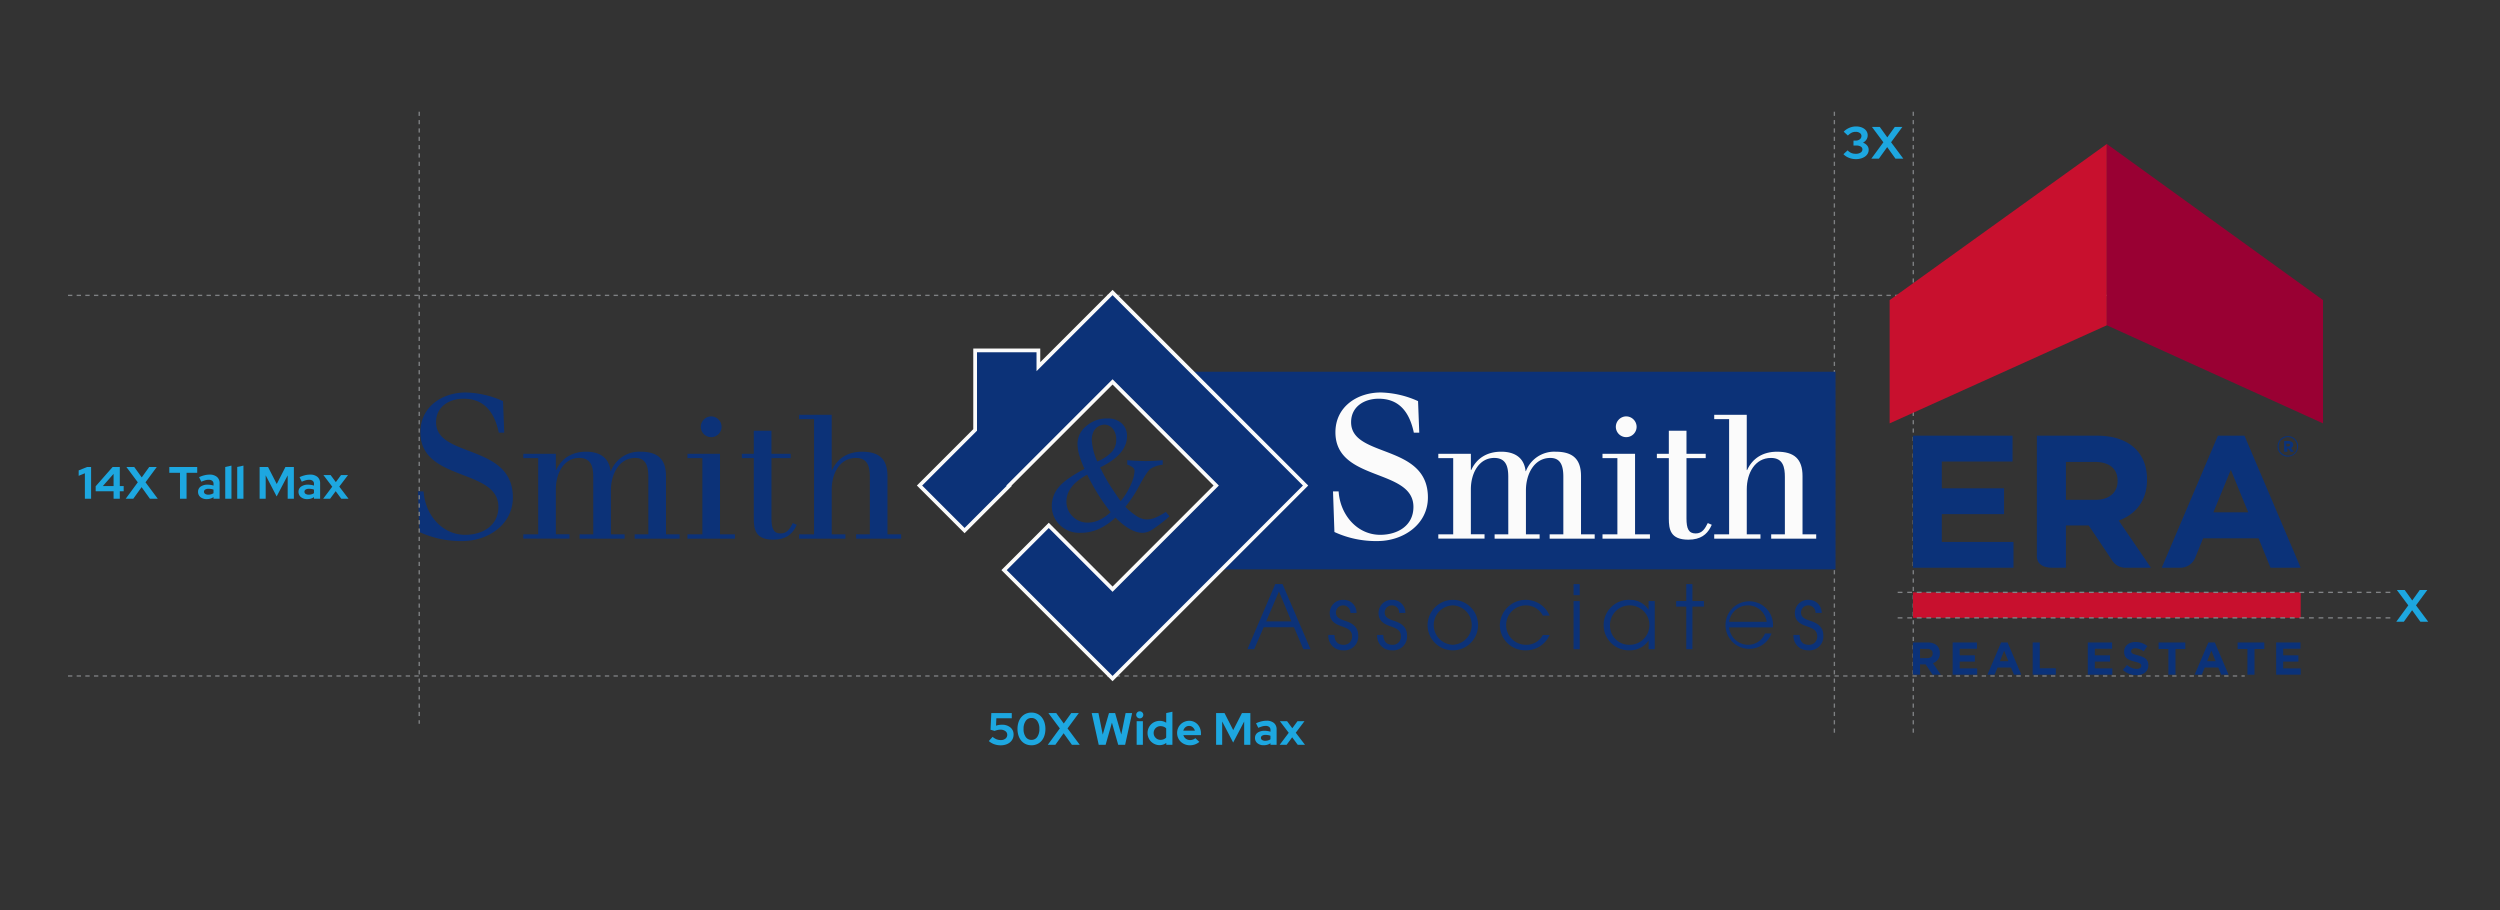 <svg xmlns="http://www.w3.org/2000/svg" width="772" height="281" viewBox="0 0 772 281">
  <rect x="0" y="0" width="772" height="281" fill="#333333" stroke="none"/>
  <g id="Grupo_1181" data-name="Grupo 1181" transform="translate(-420 -6991)">
    <g id="Grupo_1147" data-name="Grupo 1147" transform="translate(-35 12)">
      <g id="Grupo_1131" data-name="Grupo 1131" transform="translate(-96 -42)">
        <path id="Trazado_4872" data-name="Trazado 4872" d="M8.05-2.73a2.335,2.335,0,0,1-.294,1.148,2.762,2.762,0,0,1-.819.91,4.172,4.172,0,0,1-1.246.595A5.445,5.445,0,0,1,4.116.14,5.786,5.786,0,0,1,1.96-.266,4.773,4.773,0,0,1,.252-1.386L1.54-2.576A3.681,3.681,0,0,0,2.7-1.75a3.657,3.657,0,0,0,1.4.238A2.555,2.555,0,0,0,5.558-1.89a1.14,1.14,0,0,0,.56-.98.984.984,0,0,0-.511-.868A2.506,2.506,0,0,0,4.256-4.06h-.9V-5.586h.7a1.944,1.944,0,0,0,1.26-.406,1.259,1.259,0,0,0,.5-1.022,1.091,1.091,0,0,0-.5-.91,2.065,2.065,0,0,0-1.253-.364,2.908,2.908,0,0,0-1.26.259,4.418,4.418,0,0,0-1.176.889L.336-8.33A5.124,5.124,0,0,1,2.058-9.52a5.223,5.223,0,0,1,2.086-.434,4.943,4.943,0,0,1,1.449.2,3.579,3.579,0,0,1,1.141.567,2.633,2.633,0,0,1,.742.868A2.333,2.333,0,0,1,7.742-7.21,2.353,2.353,0,0,1,7.35-5.887a2.789,2.789,0,0,1-1.064.945,2.825,2.825,0,0,1,1.281.868A2.058,2.058,0,0,1,8.05-2.73ZM11.2,0H8.862l3.724-5.068L9.058-9.8H11.48L13.8-6.58l2.31-3.22h2.338L14.966-5.068,18.746,0H16.324L13.762-3.57Z" transform="translate(1120 7070)" fill="#1da7e0"/>
        <g id="Grupo_1130" data-name="Grupo 1130">
          <g id="Grupo_1128" data-name="Grupo 1128" transform="translate(421.948 7022.828)" opacity="0.98">
            <g id="Grupo_609" data-name="Grupo 609" transform="translate(150.052 206.916)">
              <line id="Línea_25" data-name="Línea 25" x2="672.175" fill="none" stroke="#818386" stroke-miterlimit="10" stroke-width="0.41" stroke-dasharray="1.337 1.337"/>
            </g>
            <g id="Grupo_970" data-name="Grupo 970" transform="translate(150.052 89.382)">
              <line id="Línea_25-2" data-name="Línea 25" x2="672.175" fill="none" stroke="#818386" stroke-miterlimit="10" stroke-width="0.41" stroke-dasharray="1.337 1.337"/>
            </g>
            <g id="Grupo_611" data-name="Grupo 611" transform="translate(695.506 32.672)">
              <path id="Trazado_553" data-name="Trazado 553" d="M452.34,339.777V531.994M427.974,339.777V531.994" transform="translate(-427.974 -339.777)" fill="none" stroke="#818386" stroke-miterlimit="10" stroke-width="0.41" stroke-dasharray="1.287 1.287"/>
            </g>
            <path id="Trazado_569" data-name="Trazado 569" d="M735.927,445.366H540.7l9.529-28.349L532.6,384.323H735.927Z" transform="translate(-40.064 -271.367)" fill="#0b3279"/>
            <path id="Trazado_570" data-name="Trazado 570" d="M437.918,417.458h1.738c.436,7.14,5.65,13.411,12.851,13.411,5.152,0,10.242-2.669,10.242-8.633,0-11.98-24.086-7.7-24.086-23.029,0-7.885,6.7-12.294,14.03-12.294a29.632,29.632,0,0,1,11.485,2.669l.374,9.749h-1.676c-1.493-7.078-5.092-10.492-10.866-10.492-4.345,0-8.506,2.359-8.506,7.264,0,11.111,23.717,6.518,23.717,23.217,0,8.509-7.823,13.473-15.52,13.473A30.529,30.529,0,0,1,438.354,430Z" transform="translate(-179.793 -267.544)" fill="#0b3279"/>
            <path id="Trazado_571" data-name="Trazado 571" d="M472.658,402.108c0-2.941-.535-5.882-4.33-5.882-4.706,0-7.219,4.7-7.219,9.68v13.9h4.224v1.337h-14.28V419.81h4.6V396.281h-4.6v-1.339h10.056v5.028h.107c1.656-3.637,4.865-5.669,9.252-5.669,4.33,0,7.11,1.981,7.538,5.991h.107a9.374,9.374,0,0,1,9.145-5.991c5.239,0,7.86,2.193,7.86,7.541V419.81h4.224v1.337h-13.9V419.81h4.224v-17.7c0-2.941-.535-5.882-4.011-5.882-5.028,0-7.541,5.026-7.541,10V419.81h4.226v1.337h-13.9V419.81h4.224Z" transform="translate(-160.411 -256.643)" fill="#0b3279"/>
            <path id="Trazado_572" data-name="Trazado 572" d="M476.129,402.783h-4.6v-1.339h10.051v24.869h4.6v1.337H471.532v-1.337h4.6Zm2.728-12.888a3.253,3.253,0,0,1,3.208,3.208,3.208,3.208,0,0,1-6.417,0,3.253,3.253,0,0,1,3.208-3.208" transform="translate(-130.189 -263.145)" fill="#0b3279"/>
            <path id="Trazado_573" data-name="Trazado 573" d="M478.315,398.8H482v-7.113h5.456V398.8h5.934v1.337H487.46v18.61c0,3.154.641,4.654,2.832,4.654,2.032,0,2.889-1.5,3.743-3.209l1.23.532-.48.963c-1.069,1.924-2.889,3.637-6.739,3.637-5.563,0-6.043-3.157-6.043-6.578v-18.61h-3.689Z" transform="translate(-120.179 -260.499)" fill="#0b3279"/>
            <path id="Trazado_574" data-name="Trazado 574" d="M490.062,426.6V391.037h-4.6V389.7h10.051v17.06h.109c1.659-3.637,4.867-5.669,9.249-5.669,5.241,0,7.863,2.191,7.863,7.541V426.6h4.224v1.337h-13.9V426.6h4.226V408.9c0-2.944-.535-5.885-4.278-5.885-4.974,0-7.489,4.706-7.489,9.682v13.9h4.226v1.337H485.465V426.6Z" transform="translate(-109.628 -263.431)" fill="#0b3279"/>
            <path id="Trazado_575" data-name="Trazado 575" d="M552.051,417.458h1.738c.436,7.14,5.65,13.411,12.854,13.411,5.152,0,10.242-2.669,10.242-8.633,0-11.98-24.089-7.7-24.089-23.029,0-7.885,6.707-12.294,14.032-12.294a29.632,29.632,0,0,1,11.485,2.669l.374,9.749h-1.676c-1.49-7.078-5.093-10.492-10.866-10.492-4.345,0-8.507,2.359-8.507,7.264,0,11.111,23.717,6.518,23.717,23.217,0,8.509-7.823,13.473-15.523,13.473A30.543,30.543,0,0,1,552.487,430Z" transform="translate(-11.366 -267.544)" fill="#fff"/>
            <path id="Trazado_576" data-name="Trazado 576" d="M586.79,402.108c0-2.941-.532-5.882-4.33-5.882-4.706,0-7.222,4.7-7.222,9.68v13.9h4.224v1.337H565.185V419.81h4.6V396.281h-4.6v-1.339h10.054v5.028h.109c1.659-3.637,4.865-5.669,9.252-5.669,4.33,0,7.11,1.981,7.539,5.991h.106a9.374,9.374,0,0,1,9.145-5.991c5.241,0,7.863,2.193,7.863,7.541V419.81h4.224v1.337H599.57V419.81h4.224v-17.7c0-2.941-.532-5.882-4.008-5.882-5.028,0-7.541,5.026-7.541,10V419.81h4.226v1.337h-13.9V419.81h4.224Z" transform="translate(8.016 -256.643)" fill="#fff"/>
            <path id="Trazado_577" data-name="Trazado 577" d="M590.262,402.783h-4.6v-1.339h10.054v24.869h4.6v1.337H585.665v-1.337h4.6Zm2.728-12.888A3.253,3.253,0,0,1,596.2,393.1a3.208,3.208,0,1,1-6.417,0,3.251,3.251,0,0,1,3.209-3.208" transform="translate(38.238 -263.145)" fill="#fff"/>
            <path id="Trazado_578" data-name="Trazado 578" d="M592.448,398.8h3.691v-7.113h5.451V398.8h5.937v1.337h-5.937v18.61c0,3.154.644,4.654,2.837,4.654,2.033,0,2.887-1.5,3.741-3.209l1.233.532-.483.963c-1.07,1.924-2.887,3.637-6.739,3.637-5.563,0-6.041-3.157-6.041-6.578v-18.61h-3.691Z" transform="translate(48.248 -260.499)" fill="#fff"/>
            <path id="Trazado_579" data-name="Trazado 579" d="M604.2,426.6V391.037h-4.6V389.7H609.65v17.06h.109c1.659-3.637,4.867-5.669,9.252-5.669,5.241,0,7.86,2.191,7.86,7.541V426.6h4.224v1.337h-13.9V426.6h4.224V408.9c0-2.944-.532-5.885-4.276-5.885-4.974,0-7.489,4.706-7.489,9.682v13.9h4.226v1.337H599.6V426.6Z" transform="translate(58.801 -263.431)" fill="#fff"/>
            <path id="Trazado_580" data-name="Trazado 580" d="M540.275,404.432v-1.4q3.416.264,5.729.267,2.455,0,5.224-.267v1.4a8.317,8.317,0,0,0-3.877,1.347q-1.107.917-3.513,5.419a39.721,39.721,0,0,1-4.139,6.231,20.07,20.07,0,0,0,3.8,3.067,5.754,5.754,0,0,0,2.79.834,7.168,7.168,0,0,0,2.528-.5,17.8,17.8,0,0,0,3.369-1.84l1.132,1.372a45.058,45.058,0,0,1-5.558,4.261,5.769,5.769,0,0,1-2.746.844q-3.706,0-8.375-4.7a19.7,19.7,0,0,1-5.246,3.55,13.83,13.83,0,0,1-5.635,1.146,8.6,8.6,0,0,1-6.328-2.434,8.041,8.041,0,0,1-2.456-5.944,8.859,8.859,0,0,1,2.072-5.632q2.065-2.6,8.036-5.726a30.1,30.1,0,0,1-1.7-4.491,13.318,13.318,0,0,1-.47-3.406,7.023,7.023,0,0,1,2.659-5.293,9.476,9.476,0,0,1,6.561-2.384,6.25,6.25,0,0,1,4.454,1.518,5.179,5.179,0,0,1,1.612,3.946q0,5.634-8.306,9.653,1.374,2.793,2.59,4.791t3.768,5.63a22.462,22.462,0,0,0,3.236-5.33,11.518,11.518,0,0,0,1.047-3.986,1.463,1.463,0,0,0-.433-1,4.744,4.744,0,0,0-1.829-.951m-12.371,3.08a19.505,19.505,0,0,0-3.513,2.406,9.849,9.849,0,0,0-2.191,2.842,6.89,6.89,0,0,0-.7,3.033,6.285,6.285,0,0,0,1.914,4.61,6.362,6.362,0,0,0,4.679,1.911q3.591,0,7.053-3.223a65.146,65.146,0,0,1-7.244-11.579m3.129-4.068a12.93,12.93,0,0,0,4.573-3.067,5.536,5.536,0,0,0,1.275-3.622,5.108,5.108,0,0,0-1.082-3.431,3.3,3.3,0,0,0-2.577-1.263,3.864,3.864,0,0,0-3.416,2.288,5.968,5.968,0,0,0-.483,2.453,18.773,18.773,0,0,0,1.711,6.642" transform="translate(-63.127 -262.754)" fill="#0b3279"/>
            <path id="Trazado_581" data-name="Trazado 581" d="M549.962,410.814h2.253l8.638,20.1h-2.2l-2.907-6.761H546.4l-2.934,6.761h-2.092Zm-2.8,11.515h7.8l-3.857-9.234Z" transform="translate(-27.115 -232.273)" fill="#0b3279"/>
            <path id="Trazado_582" data-name="Trazado 582" d="M553.367,423.616c.055,2.825,1.983,3.04,2.661,3.04A2.5,2.5,0,0,0,558.8,424c0-2.037-1.844-2.5-2.959-2.963-1.522-.515-3.936-1.329-3.936-4.127a4.046,4.046,0,0,1,4.234-4.129,3.972,3.972,0,0,1,4.05,4.045h-1.9a2.25,2.25,0,0,0-2.228-2.335,2.2,2.2,0,0,0-2.253,2.228c0,1.575,1.575,2.117,2.661,2.471,1.738.572,4.236,1.523,4.236,4.59a4.287,4.287,0,0,1-4.672,4.592,4.444,4.444,0,0,1-4.563-4.753Z" transform="translate(-12.232 -229.376)" fill="#0b3279"/>
            <path id="Trazado_583" data-name="Trazado 583" d="M559.461,423.616c.052,2.825,1.981,3.04,2.661,3.04a2.5,2.5,0,0,0,2.77-2.659c0-2.037-1.847-2.5-2.961-2.963-1.522-.515-3.939-1.329-3.939-4.127a4.048,4.048,0,0,1,4.236-4.129,3.97,3.97,0,0,1,4.045,4.045h-1.9a2.248,2.248,0,0,0-2.228-2.335,2.2,2.2,0,0,0-2.253,2.228c0,1.575,1.577,2.117,2.661,2.471,1.738.572,4.236,1.523,4.236,4.59a4.285,4.285,0,0,1-4.669,4.592,4.441,4.441,0,0,1-4.563-4.753Z" transform="translate(-3.241 -229.376)" fill="#0b3279"/>
            <path id="Trazado_584" data-name="Trazado 584" d="M571.588,412.777a7.8,7.8,0,1,1-7.742,7.9,7.881,7.881,0,0,1,7.742-7.9m.027,13.879a6.088,6.088,0,0,0,0-12.168,6.088,6.088,0,0,0,0,12.168" transform="translate(6.04 -229.376)" fill="#0b3279"/>
            <path id="Trazado_585" data-name="Trazado 585" d="M588.23,423.643a7.924,7.924,0,0,1-7.39,4.726,7.812,7.812,0,0,1-7.982-7.766,8.009,8.009,0,0,1,15.372-2.963h-2.092a5.872,5.872,0,0,0-5.244-3.149,6.083,6.083,0,1,0,0,12.166,5.7,5.7,0,0,0,5.244-3.013Z" transform="translate(19.339 -229.376)" fill="#0b3279"/>
            <path id="Trazado_586" data-name="Trazado 586" d="M582.055,410.814h1.9v3.419h-1.9Zm0,5.241h1.9v14.859h-1.9Z" transform="translate(32.911 -232.273)" fill="#0b3279"/>
            <path id="Trazado_587" data-name="Trazado 587" d="M601.557,428.015h-1.9v-2.609H599.6a6.868,6.868,0,0,1-5.783,2.964,7.8,7.8,0,1,1,0-15.592,6.721,6.721,0,0,1,5.783,2.988h.057v-2.609h1.9Zm-7.741-1.359a6.084,6.084,0,1,0-6.083-6.028,5.894,5.894,0,0,0,6.083,6.028" transform="translate(38.483 -229.376)" fill="#0b3279"/>
            <path id="Trazado_588" data-name="Trazado 588" d="M597.977,417.766h-3.124v-1.713h3.124v-5.239h1.9v5.239h3.56v1.713h-3.56v13.146h-1.9Z" transform="translate(51.796 -232.273)" fill="#0b3279"/>
            <path id="Trazado_589" data-name="Trazado 589" d="M602.624,421.279a5.906,5.906,0,0,0,5.758,5.377,5.63,5.63,0,0,0,5.323-3.5h2.01a7.341,7.341,0,1,1,.436-1.877Zm11.6-1.713a5.851,5.851,0,0,0-11.6,0Z" transform="translate(60.383 -229.376)" fill="#0b3279"/>
            <path id="Trazado_590" data-name="Trazado 590" d="M611.388,423.616c.052,2.825,1.981,3.04,2.662,3.04a2.5,2.5,0,0,0,2.77-2.659c0-2.037-1.847-2.5-2.961-2.963-1.522-.515-3.939-1.329-3.939-4.127a4.048,4.048,0,0,1,4.236-4.129,3.971,3.971,0,0,1,4.045,4.045h-1.9a2.248,2.248,0,0,0-2.226-2.335,2.2,2.2,0,0,0-2.258,2.228c0,1.575,1.58,2.117,2.666,2.471,1.738.572,4.233,1.523,4.233,4.59a4.285,4.285,0,0,1-4.669,4.592,4.441,4.441,0,0,1-4.563-4.753Z" transform="translate(73.388 -229.376)" fill="#0b3279"/>
            <path id="Trazado_591" data-name="Trazado 591" d="M618.386,433.561,559.6,374.775,536.121,398.25v-5.838h-18.38V416.63l-16.936,16.931L513.9,446.653l12.985-12.983-.1-.109L559.6,400.743l32.823,32.818L559.6,466.386l-19.7-19.7-12.985,12.988L559.6,492.359Z" transform="translate(-86.99 -285.456)" fill="#0b3279"/>
            <path id="Trazado_592" data-name="Trazado 592" d="M618.386,433.561,559.6,374.775,536.121,398.25v-5.838h-18.38V416.63l-16.936,16.931L513.9,446.653l12.985-12.983-.1-.109L559.6,400.743l32.823,32.818L559.6,466.386l-19.7-19.7-12.985,12.988L559.6,492.359Z" transform="translate(-86.99 -285.456)" fill="#0b3279" stroke="#fff" stroke-miterlimit="10" stroke-width="2.309"/>
            <path id="Trazado_593" data-name="Trazado 593" d="M618.386,433.561,559.6,374.775,536.121,398.25v-5.838h-18.38V416.63l-16.936,16.931L513.9,446.653l12.985-12.983-.1-.109L559.6,400.743l32.823,32.818L559.6,466.386l-19.7-19.7-12.985,12.988L559.6,492.359Z" transform="translate(-86.99 -285.456)" fill="#0b3279"/>
          </g>
          <path id="Trazado_4873" data-name="Trazado 4873" d="M4.13-9.8V0H2.212V-7.854L.294-7.07V-8.736L2.912-9.8Zm8.862,0v5.894h1.2V-2.3h-1.2V0H11.074V-2.3H5.544v-1.54L10.78-9.8ZM7.756-3.906h3.318V-7.672ZM17.164,0H14.826L18.55-5.068,15.022-9.8h2.422l2.324,3.22,2.31-3.22h2.338L20.93-5.068,24.71,0H22.288L19.726-3.57ZM28.28-8.008V-9.8H36.9v1.792h-3.29V0h-2.03V-8.008ZM39.816.126A2.882,2.882,0,0,1,37.9-.5a2.012,2.012,0,0,1-.742-1.617,1.905,1.905,0,0,1,.8-1.624,3.637,3.637,0,0,1,2.2-.588,5.8,5.8,0,0,1,.9.07,5.77,5.77,0,0,1,.882.21v-.518a1.16,1.16,0,0,0-.392-.952,1.772,1.772,0,0,0-1.148-.322,3.82,3.82,0,0,0-1,.147,8.526,8.526,0,0,0-1.225.455l-.7-1.414a9.212,9.212,0,0,1,1.659-.588,6.7,6.7,0,0,1,1.589-.2A3.393,3.393,0,0,1,43-6.727a2.493,2.493,0,0,1,.819,2V0H41.93V-.5a3.423,3.423,0,0,1-.973.476A3.947,3.947,0,0,1,39.816.126ZM38.99-2.156a.763.763,0,0,0,.364.665,1.7,1.7,0,0,0,.966.245,3.052,3.052,0,0,0,.875-.119,2.716,2.716,0,0,0,.735-.343V-2.8a3.49,3.49,0,0,0-.735-.2,4.981,4.981,0,0,0-.805-.063,1.854,1.854,0,0,0-1.029.245A.759.759,0,0,0,38.99-2.156Zm8.484-8.064V0H45.556V-9.8Zm3.7,0V0H49.252V-9.8ZM61.432-.7,58.044-7.21V0H56.168V-9.8h2.6L61.46-4.536,64.148-9.8h2.6V0H64.834V-7.2ZM70.84.126A2.882,2.882,0,0,1,68.922-.5a2.012,2.012,0,0,1-.742-1.617,1.905,1.905,0,0,1,.8-1.624,3.637,3.637,0,0,1,2.2-.588,5.8,5.8,0,0,1,.9.07,5.77,5.77,0,0,1,.882.21v-.518a1.16,1.16,0,0,0-.392-.952,1.772,1.772,0,0,0-1.148-.322,3.82,3.82,0,0,0-1,.147,8.525,8.525,0,0,0-1.225.455l-.7-1.414a9.212,9.212,0,0,1,1.659-.588,6.7,6.7,0,0,1,1.589-.2,3.393,3.393,0,0,1,2.289.707,2.493,2.493,0,0,1,.819,2V0h-1.89V-.5a3.423,3.423,0,0,1-.973.476A3.947,3.947,0,0,1,70.84.126Zm-.826-2.282a.763.763,0,0,0,.364.665,1.7,1.7,0,0,0,.966.245,3.052,3.052,0,0,0,.875-.119,2.716,2.716,0,0,0,.735-.343V-2.8a3.49,3.49,0,0,0-.735-.2,4.981,4.981,0,0,0-.805-.063,1.854,1.854,0,0,0-1.029.245A.759.759,0,0,0,70.014-2.156ZM75.8,0l2.8-3.71-2.73-3.584h2.226l1.61,2.17,1.6-2.17h2.156L80.766-3.738,83.622,0h-2.24L79.66-2.324,77.938,0Z" transform="translate(575 7175)" fill="#1da7e0"/>
          <path id="Trazado_4870" data-name="Trazado 4870" d="M.882-4.662,1.12-9.8H7.434v1.61H2.674l-.1,2.282a4.864,4.864,0,0,1,.889-.224A6.209,6.209,0,0,1,4.41-6.2,3.9,3.9,0,0,1,7-5.369a2.7,2.7,0,0,1,.994,2.177,3.176,3.176,0,0,1-.287,1.358A3.045,3.045,0,0,1,6.895-.777a3.8,3.8,0,0,1-1.267.686A5.153,5.153,0,0,1,4,.154,5.85,5.85,0,0,1,2.016-.182,5.068,5.068,0,0,1,.35-1.162l1.162-1.3A4.6,4.6,0,0,0,2.751-1.7,3.588,3.588,0,0,0,4.06-1.47a2.179,2.179,0,0,0,1.428-.448,1.447,1.447,0,0,0,.546-1.176,1.364,1.364,0,0,0-.588-1.141,2.453,2.453,0,0,0-1.512-.441,4.131,4.131,0,0,0-.9.1,5.355,5.355,0,0,0-.9.287ZM13.51.14a4.2,4.2,0,0,1-1.764-.364,3.868,3.868,0,0,1-1.358-1.022,4.778,4.778,0,0,1-.875-1.6A6.478,6.478,0,0,1,9.2-4.914a6.431,6.431,0,0,1,.315-2.058,4.709,4.709,0,0,1,.882-1.6A3.936,3.936,0,0,1,11.76-9.59a4.167,4.167,0,0,1,1.75-.364,4.2,4.2,0,0,1,1.764.364,3.868,3.868,0,0,1,1.358,1.022,4.778,4.778,0,0,1,.875,1.6,6.431,6.431,0,0,1,.315,2.058,6.613,6.613,0,0,1-.308,2.072,4.62,4.62,0,0,1-.875,1.6A3.936,3.936,0,0,1,15.274-.224,4.2,4.2,0,0,1,13.51.14Zm0-1.666a2.1,2.1,0,0,0,1.792-.91,4.152,4.152,0,0,0,.658-2.478A4.1,4.1,0,0,0,15.3-7.371a2.1,2.1,0,0,0-1.785-.917,2.077,2.077,0,0,0-1.778.917,4.132,4.132,0,0,0-.658,2.457,4.152,4.152,0,0,0,.658,2.478A2.082,2.082,0,0,0,13.51-1.526ZM20.888,0H18.55l3.724-5.068L18.746-9.8h2.422l2.324,3.22L25.8-9.8H28.14L24.654-5.068,28.434,0H26.012L23.45-3.57ZM36.414,0H34.286l-2.17-9.8H34.2l1.33,6.65L37.45-9.8h1.9l1.9,6.622L42.588-9.8H44.6L42.434,0H40.306L38.36-6.846ZM46.956-8.162a1.051,1.051,0,0,1-.77-.322,1.051,1.051,0,0,1-.322-.77,1.051,1.051,0,0,1,.322-.77,1.051,1.051,0,0,1,.77-.322,1.051,1.051,0,0,1,.77.322,1.051,1.051,0,0,1,.322.77,1.051,1.051,0,0,1-.322.77A1.051,1.051,0,0,1,46.956-8.162Zm.966.868V0H46V-7.294ZM55.146,0V-.6a3.039,3.039,0,0,1-.966.525A3.517,3.517,0,0,1,53.074.1,3.607,3.607,0,0,1,51.625-.2a3.777,3.777,0,0,1-1.183-.8,3.662,3.662,0,0,1-.791-1.19,3.77,3.77,0,0,1-.287-1.47,3.692,3.692,0,0,1,.294-1.47,3.756,3.756,0,0,1,.8-1.19,3.643,3.643,0,0,1,1.2-.791,3.822,3.822,0,0,1,1.477-.287,3.754,3.754,0,0,1,1.043.147,3.535,3.535,0,0,1,.945.427V-9.8l1.918-.42V0ZM51.254-3.654a2.039,2.039,0,0,0,.616,1.5,2.056,2.056,0,0,0,1.512.616,2.527,2.527,0,0,0,.973-.182,2.213,2.213,0,0,0,.763-.518V-5.082a2.137,2.137,0,0,0-.763-.5,2.6,2.6,0,0,0-.973-.182,2.061,2.061,0,0,0-1.519.609A2.044,2.044,0,0,0,51.254-3.654ZM65.366-.91a4.694,4.694,0,0,1-1.379.8A4.666,4.666,0,0,1,62.412.14a4.057,4.057,0,0,1-1.547-.294,3.908,3.908,0,0,1-1.246-.8,3.661,3.661,0,0,1-.826-1.2,3.7,3.7,0,0,1-.3-1.491,3.822,3.822,0,0,1,.287-1.477,3.723,3.723,0,0,1,.791-1.2,3.679,3.679,0,0,1,1.2-.8,3.742,3.742,0,0,1,1.477-.294,3.439,3.439,0,0,1,1.435.3,3.557,3.557,0,0,1,1.148.819,3.73,3.73,0,0,1,.756,1.239A4.373,4.373,0,0,1,65.856-3.5V-3H60.424A2.048,2.048,0,0,0,61.18-1.89a2.132,2.132,0,0,0,1.316.42,2.582,2.582,0,0,0,.9-.154,2.037,2.037,0,0,0,.714-.434ZM62.2-5.838a1.708,1.708,0,0,0-1.134.4,2.055,2.055,0,0,0-.658,1.071h3.57a2.111,2.111,0,0,0-.665-1.057A1.662,1.662,0,0,0,62.2-5.838ZM75.8-.7,72.408-7.21V0H70.532V-9.8h2.6l2.688,5.264L78.512-9.8h2.6V0H79.2V-7.2ZM85.2.126A2.882,2.882,0,0,1,83.286-.5a2.012,2.012,0,0,1-.742-1.617,1.905,1.905,0,0,1,.8-1.624,3.637,3.637,0,0,1,2.2-.588,5.8,5.8,0,0,1,.9.07,5.77,5.77,0,0,1,.882.21v-.518a1.16,1.16,0,0,0-.392-.952,1.772,1.772,0,0,0-1.148-.322,3.82,3.82,0,0,0-1,.147,8.525,8.525,0,0,0-1.225.455l-.7-1.414a9.212,9.212,0,0,1,1.659-.588,6.7,6.7,0,0,1,1.589-.2,3.393,3.393,0,0,1,2.289.707,2.493,2.493,0,0,1,.819,2V0h-1.89V-.5a3.423,3.423,0,0,1-.973.476A3.947,3.947,0,0,1,85.2.126Zm-.826-2.282a.763.763,0,0,0,.364.665,1.7,1.7,0,0,0,.966.245,3.052,3.052,0,0,0,.875-.119,2.716,2.716,0,0,0,.735-.343V-2.8a3.49,3.49,0,0,0-.735-.2,4.981,4.981,0,0,0-.805-.063,1.854,1.854,0,0,0-1.029.245A.759.759,0,0,0,84.378-2.156ZM90.16,0l2.8-3.71L90.23-7.294h2.226l1.61,2.17,1.6-2.17h2.156L95.13-3.738,97.986,0h-2.24L94.024-2.324,92.3,0Z" transform="translate(856 7251)" fill="#1da7e0"/>
          <g id="Grupo_1129" data-name="Grupo 1129" transform="translate(-22)">
            <path id="Trazado_4780" data-name="Trazado 4780" d="M385.654,428.045l-2.132-3.184H381.8v3.184h-2.191v-9.952h4.55c2.347,0,3.753,1.238,3.753,3.285v.03a3.09,3.09,0,0,1-2.134,3.085l2.434,3.553Zm.042-6.553c0-.938-.654-1.421-1.721-1.421H381.8v2.857h2.216c1.067,0,1.679-.569,1.679-1.406Z" transform="translate(784.11 6801.296)" fill="#0b3279"/>
            <path id="Trazado_4781" data-name="Trazado 4781" d="M384.562,428.046v-9.952h7.506v1.946h-5.33v2.02h4.691v1.948h-4.691v2.09h5.4v1.948Z" transform="translate(791.416 6801.297)" fill="#0b3279"/>
            <path id="Trazado_4782" data-name="Trazado 4782" d="M397.093,428.044l-.9-2.213h-4.179l-.9,2.213H388.9l4.233-9.95h2l4.233,9.95Zm-3.03-7.393-1.322,3.228h2.644Z" transform="translate(797.813 6801.298)" fill="#0b3279"/>
            <path id="Trazado_4783" data-name="Trazado 4783" d="M394.543,428.046v-9.952h2.188v7.962H401.7v1.99Z" transform="translate(806.146 6801.297)" fill="#0b3279"/>
            <path id="Trazado_4784" data-name="Trazado 4784" d="M401.418,428.046v-9.952h7.506v1.946h-5.33v2.02h4.692v1.948h-4.692v2.09H409v1.948Z" transform="translate(816.291 6801.297)" fill="#0b3279"/>
            <path id="Trazado_4785" data-name="Trazado 4785" d="M410.012,428.273a6.333,6.333,0,0,1-4.224-1.592l1.295-1.55a4.574,4.574,0,0,0,2.971,1.208c.9,0,1.436-.357,1.436-.938v-.027c0-.557-.339-.842-2-1.268-2.005-.51-3.3-1.067-3.3-3.043v-.027c0-1.807,1.451-3,3.483-3a5.772,5.772,0,0,1,3.7,1.265l-1.139,1.649a4.665,4.665,0,0,0-2.587-.98c-.839,0-1.28.384-1.28.867v.03c0,.654.426.867,2.147,1.307,2.02.525,3.156,1.253,3.156,2.986v.03c0,1.976-1.508,3.085-3.654,3.085" transform="translate(822.74 6801.212)" fill="#0b3279"/>
            <path id="Trazado_4786" data-name="Trazado 4786" d="M415.469,420.112v7.935h-2.189v-7.935h-3.03v-2.018H418.5v2.018Z" transform="translate(829.325 6801.298)" fill="#0b3279"/>
            <path id="Trazado_4787" data-name="Trazado 4787" d="M422.945,428.044l-.9-2.213h-4.177l-.906,2.213h-2.213l4.233-9.95h2l4.236,9.95Zm-3.03-7.393-1.325,3.228h2.647Z" transform="translate(835.958 6801.298)" fill="#0b3279"/>
            <path id="Trazado_4788" data-name="Trazado 4788" d="M425.324,420.112v7.935h-2.188v-7.935h-3.03v-2.018h8.247v2.018Z" transform="translate(843.868 6801.298)" fill="#0b3279"/>
            <path id="Trazado_4789" data-name="Trazado 4789" d="M424.913,428.046v-9.952h7.506v1.946h-5.333v2.02h4.694v1.948h-4.694v2.09h5.4v1.948Z" transform="translate(850.963 6801.297)" fill="#0b3279"/>
            <path id="Trazado_4790" data-name="Trazado 4790" d="M379.611,433.082V392.3h30.751v7.977H388.519v8.276H407.74v7.979H388.519V425.1h22.135v7.979Z" transform="translate(784.11 6763.241)" fill="#0b3279"/>
            <path id="Trazado_4791" data-name="Trazado 4791" d="M427.256,428.625l-3.466-5.073-3.444-5.031c5.187-1.931,8.734-6.061,8.734-12.646v-.119c0-8.385-5.766-13.453-15.379-13.453H395.067v37.155c0,2.743,2.223,3.622,4.966,3.622h4V420.029h7.046l7.234,10.807.124.183a4.851,4.851,0,0,0,3.971,2.062H430.3Zm-7.261-22.281c0,3.431-2.5,5.763-6.878,5.763h-9.081V400.4h8.91c4.37,0,7.048,1.978,7.048,5.823Z" transform="translate(806.919 6763.239)" fill="#0b3279"/>
            <path id="Trazado_4792" data-name="Trazado 4792" d="M436.2,392.3h-8.21l-13.228,31.088-2.9,6.816-1.223,2.874h5.731a4.985,4.985,0,0,0,4.587-3.033l.007-.017L423.423,424h17.12l3.7,9.083h9.316Zm-9.6,23.675,5.38-13.134,5.377,13.134Z" transform="translate(829.897 6763.241)" fill="#0b3279"/>
            <rect id="Rectángulo_777" data-name="Rectángulo 777" width="119.733" height="7.87" transform="translate(1163.721 7203.923)" fill="#c8102e"/>
            <path id="Trazado_4793" data-name="Trazado 4793" d="M376.7,442.194l67.065-30.29V355.918L376.7,404.128Z" transform="translate(779.821 6709.544)" fill="#c8102e"/>
            <path id="Trazado_4794" data-name="Trazado 4794" d="M470.55,442.194,403.792,411.9V355.918l66.758,48.209Z" transform="translate(819.794 6709.544)" fill="#903"/>
            <g id="Group_583" data-name="Group 583" transform="translate(1276.315 7155.66)">
              <g id="Group_582" data-name="Group 582">
                <path id="Path_149" data-name="Path 149" d="M425.1,395.525h0a3.17,3.17,0,1,1,6.34,0h0a3.174,3.174,0,0,1-3.171,3.174h0a3.068,3.068,0,0,1-3.169-2.954A1.089,1.089,0,0,1,425.1,395.525Zm6.016,0h0a2.842,2.842,0,0,0-2.842-2.842h0a2.842,2.842,0,0,0-2.842,2.842h0a2.821,2.821,0,0,0,2.793,2.842h.045a2.718,2.718,0,0,0,2.842-2.59h0a2.126,2.126,0,0,0,0-.253Zm-3.887-1.654h1.2a2.489,2.489,0,0,1,1.169.332,1.245,1.245,0,0,1,.332.834h0a1.1,1.1,0,0,1-.661,1l.837,1.169h-1l-.663-1h-.332v.993h-1v-3.327Zm1.218,1.671c.332,0,.5-.211.5-.369v-.134c0-.332-.173-.332-.5-.332h-.661v.834Z" transform="translate(-425.091 -392.351)" fill="#0b3279"/>
              </g>
            </g>
          </g>
        </g>
      </g>
      <path id="Trazado_4807" data-name="Trazado 4807" d="M427.974,339.777v189" transform="translate(156.479 6673.723)" fill="none" stroke="#818386" stroke-miterlimit="10" stroke-width="0.41" stroke-dasharray="1.287 1.287"/>
      <g id="Grupo_1146" data-name="Grupo 1146" transform="translate(1041 7161.924)">
        <path id="Trazado_594" data-name="Trazado 594" d="M333.655,419.719H485.988m-152.333-7.873H485.988" transform="translate(-333.655 -411.846)" fill="none" stroke="#818386" stroke-miterlimit="10" stroke-width="0.41" stroke-dasharray="1.477 1.477"/>
      </g>
      <path id="Trazado_4871" data-name="Trazado 4871" d="M2.3,0H-.042L3.682-5.068.154-9.8H2.576L4.9-6.58,7.21-9.8H9.548L6.062-5.068,9.842,0H7.42L4.858-3.57Z" transform="translate(1195 7171)" fill="#1da7e0"/>
    </g>
    <rect id="Rectángulo_800" data-name="Rectángulo 800" width="772" height="281" transform="translate(420 6991)" fill="none"/>
  </g>
</svg>
